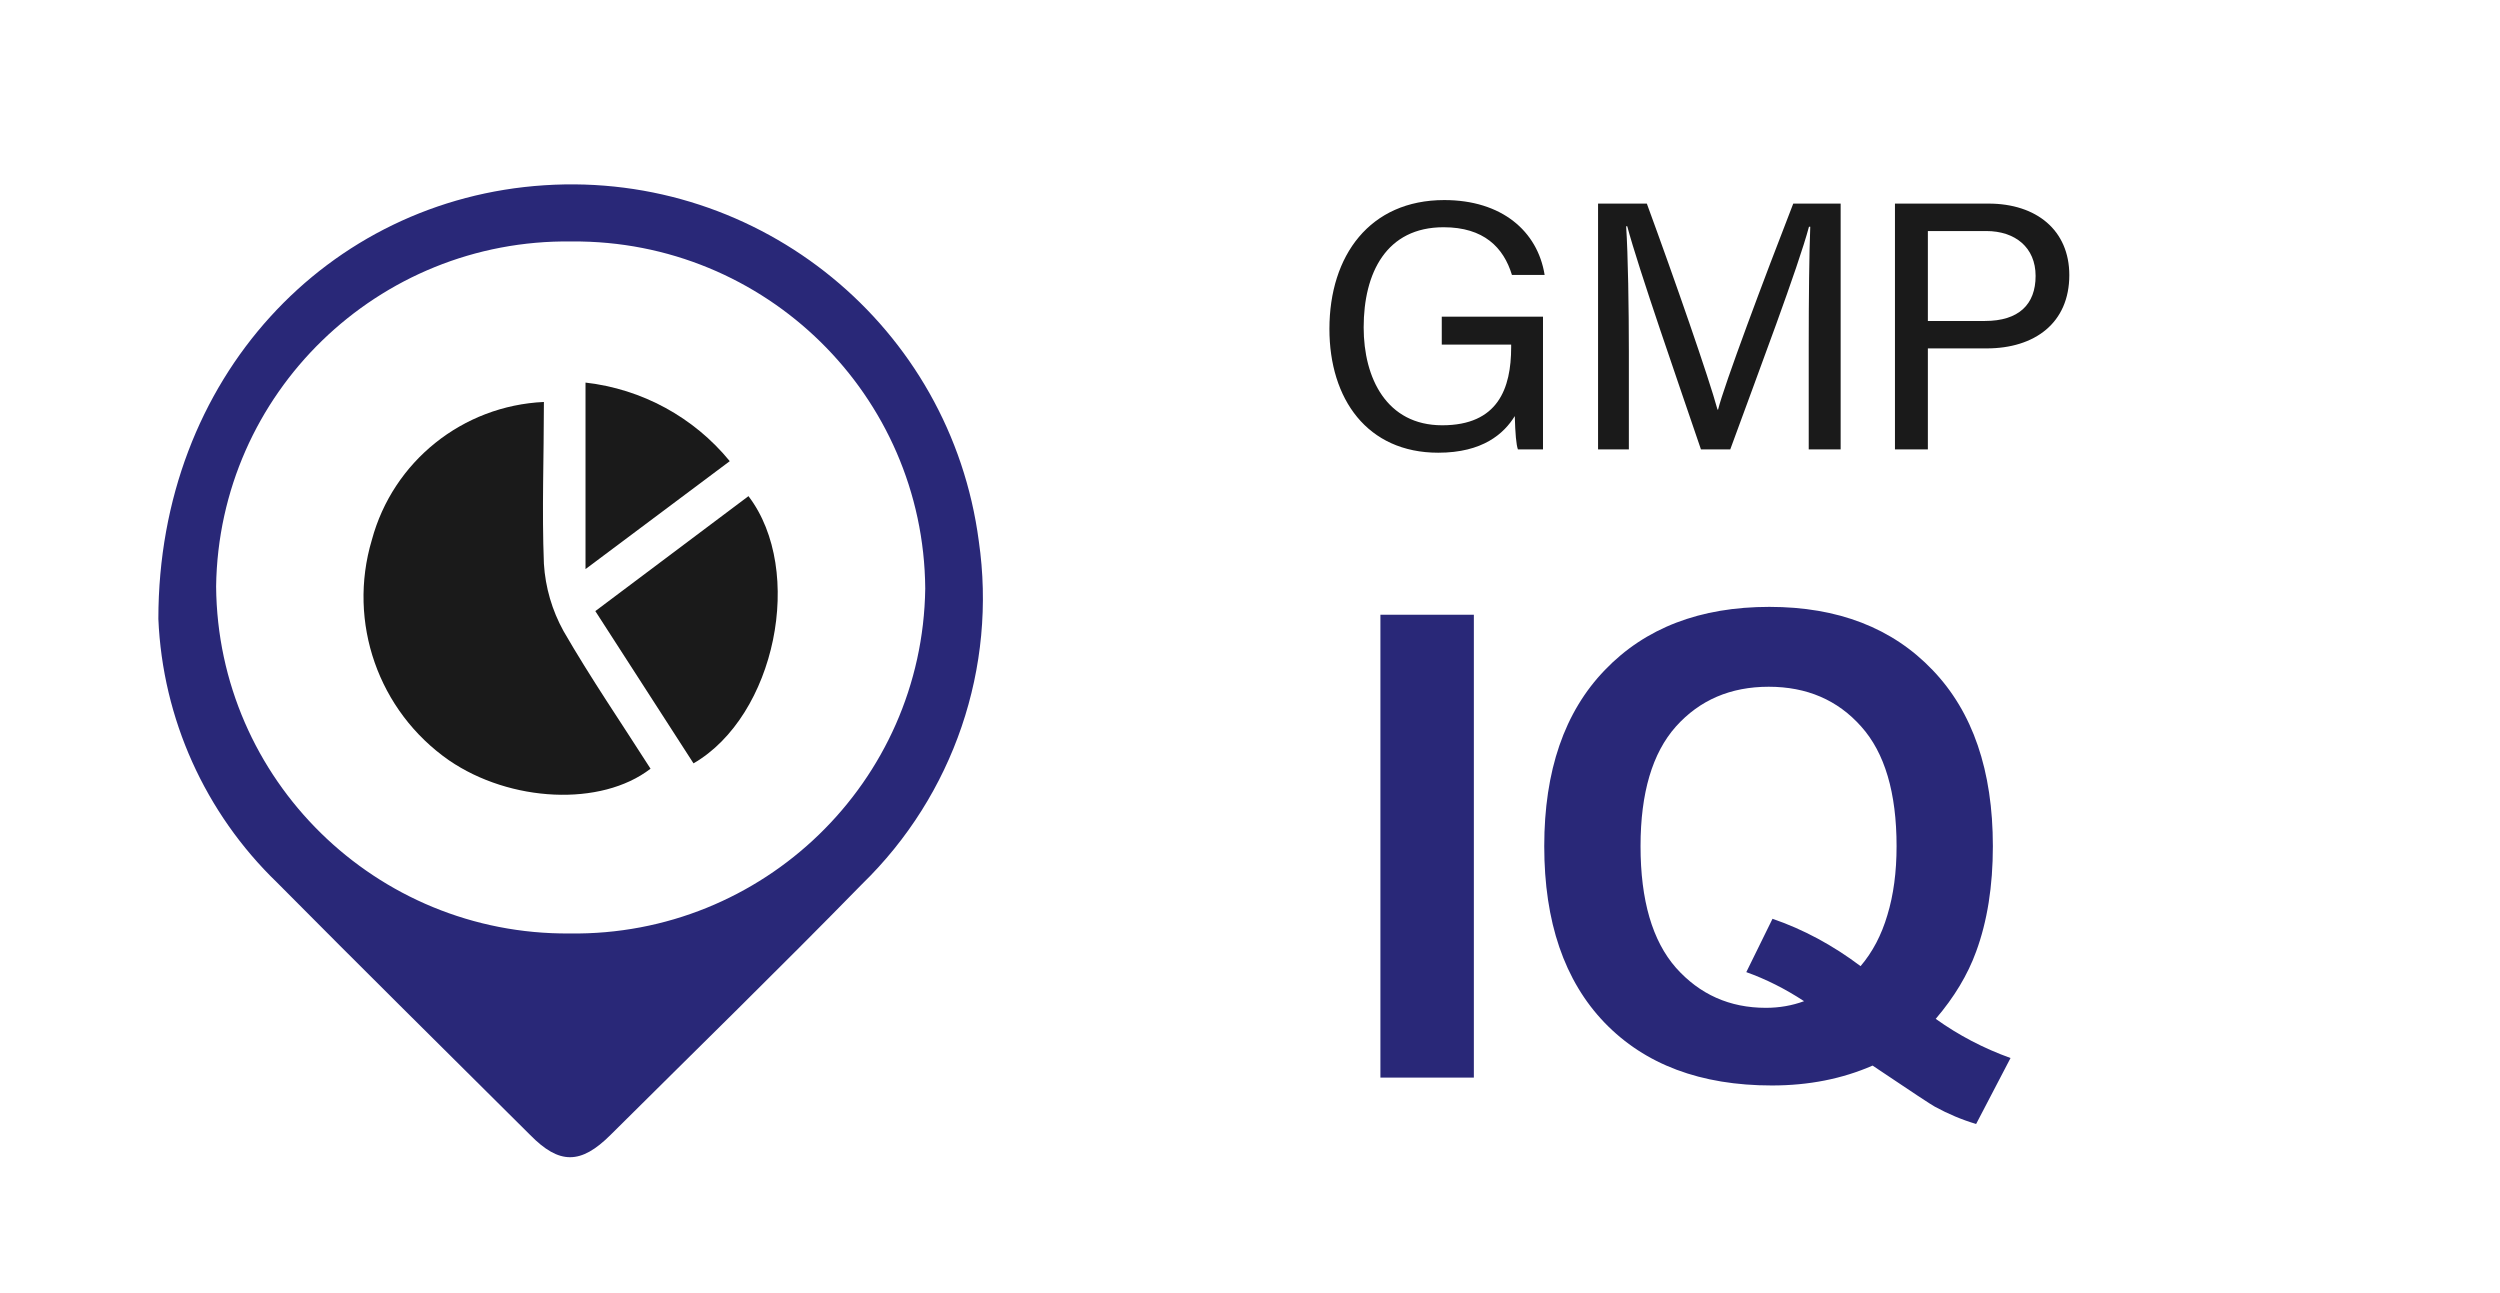 <svg width="116" height="60" viewBox="0 0 116 60" fill="none" xmlns="http://www.w3.org/2000/svg">
<path d="M7.348 28.719C7.348 17.511 15.225 9.245 25.259 8.596C35.291 7.941 44.11 15.164 45.416 25.105C46.266 30.973 44.25 36.892 39.991 41.03C36.151 44.957 32.224 48.787 28.329 52.66C26.951 54.034 25.953 54.045 24.597 52.66C20.681 48.765 16.742 44.871 12.848 40.943C9.513 37.721 7.544 33.345 7.348 28.718L7.348 28.719ZM26.518 11.204C17.531 11.084 10.148 18.25 10.028 27.212C10.028 27.213 10.028 27.214 10.028 27.215C10.1 36.177 17.443 43.385 26.43 43.313C26.43 43.313 26.43 43.313 26.431 43.313C35.417 43.439 42.805 36.277 42.931 27.315C42.931 27.311 42.931 27.306 42.931 27.302C42.86 18.339 35.517 11.132 26.53 11.204C26.526 11.204 26.522 11.204 26.518 11.204Z" fill="#292878"/>
<path d="M64.051 50V28.525H68.387V50H64.051ZM89.817 47.275C90.882 48.037 92.039 48.643 93.289 49.092L91.692 52.153C91.038 51.958 90.398 51.69 89.773 51.348C89.637 51.279 88.675 50.645 86.888 49.443C85.481 50.059 83.924 50.366 82.215 50.366C78.914 50.366 76.326 49.395 74.451 47.451C72.586 45.508 71.653 42.778 71.653 39.263C71.653 35.757 72.591 33.032 74.466 31.089C76.341 29.136 78.885 28.159 82.098 28.159C85.281 28.159 87.806 29.136 89.671 31.089C91.536 33.032 92.469 35.757 92.469 39.263C92.469 41.118 92.21 42.749 91.692 44.155C91.302 45.23 90.677 46.27 89.817 47.275ZM86.331 44.829C86.888 44.175 87.303 43.384 87.576 42.456C87.859 41.528 88.001 40.464 88.001 39.263C88.001 36.782 87.454 34.932 86.36 33.711C85.267 32.48 83.836 31.865 82.068 31.865C80.301 31.865 78.865 32.48 77.762 33.711C76.668 34.941 76.121 36.792 76.121 39.263C76.121 41.773 76.668 43.652 77.762 44.902C78.865 46.143 80.257 46.763 81.936 46.763C82.561 46.763 83.152 46.66 83.709 46.455C82.83 45.879 81.936 45.43 81.028 45.107L82.244 42.632C83.67 43.12 85.032 43.852 86.331 44.829Z" fill="#292878"/>
<path d="M71.595 20.852H70.431C70.353 20.633 70.308 20.125 70.286 19.306C69.788 20.116 68.802 21.006 66.735 21.006C63.437 21.006 61.685 18.51 61.685 15.265C61.685 11.851 63.563 9.283 67.014 9.283C69.671 9.283 71.344 10.717 71.671 12.757H70.154C69.766 11.482 68.848 10.544 66.982 10.544C64.327 10.544 63.274 12.657 63.274 15.193C63.274 17.542 64.336 19.733 66.919 19.733C69.503 19.733 70.118 18.033 70.118 16.108V15.988H66.898V14.693H71.595V20.851V20.852Z" fill="#1A1A1A"/>
<path d="M83.925 15.992C83.925 13.873 83.947 11.721 83.996 10.521H83.936C83.447 12.369 81.595 17.264 80.284 20.852H78.924C77.933 17.933 76.018 12.445 75.504 10.498H75.453C75.541 11.816 75.579 14.348 75.579 16.303V20.852H74.15V9.447H76.413C77.712 12.987 79.299 17.553 79.692 19.005H79.719C79.988 17.907 81.864 12.895 83.207 9.447H85.406V20.852H83.925V15.992Z" fill="#1A1A1A"/>
<path d="M87.926 9.447H92.268C94.494 9.447 96.016 10.686 96.016 12.765C96.016 14.987 94.412 16.166 92.177 16.166H89.453V20.852H87.926V9.447H87.926ZM89.453 14.893H92.101C93.667 14.893 94.452 14.13 94.452 12.804C94.452 11.478 93.502 10.72 92.161 10.72H89.453V14.893Z" fill="#1A1A1A"/>
<path d="M25.237 18.65C25.237 21.203 25.14 23.681 25.237 26.159C25.305 27.256 25.616 28.324 26.149 29.285C27.397 31.449 28.84 33.559 30.185 35.668C27.885 37.442 23.675 37.226 20.833 35.279C17.555 32.996 16.113 28.876 17.253 25.055C18.232 21.414 21.462 18.824 25.238 18.651L25.237 18.65Z" fill="#1A1A1A"/>
<path d="M27.623 28.355L34.729 23.021C37.365 26.483 35.976 33.223 32.179 35.42L27.623 28.355V28.355Z" fill="#1A1A1A"/>
<path d="M27.168 26.407V17.752C29.79 18.051 32.192 19.359 33.861 21.398L27.168 26.406V26.407Z" fill="#1A1A1A"/>
</svg>
